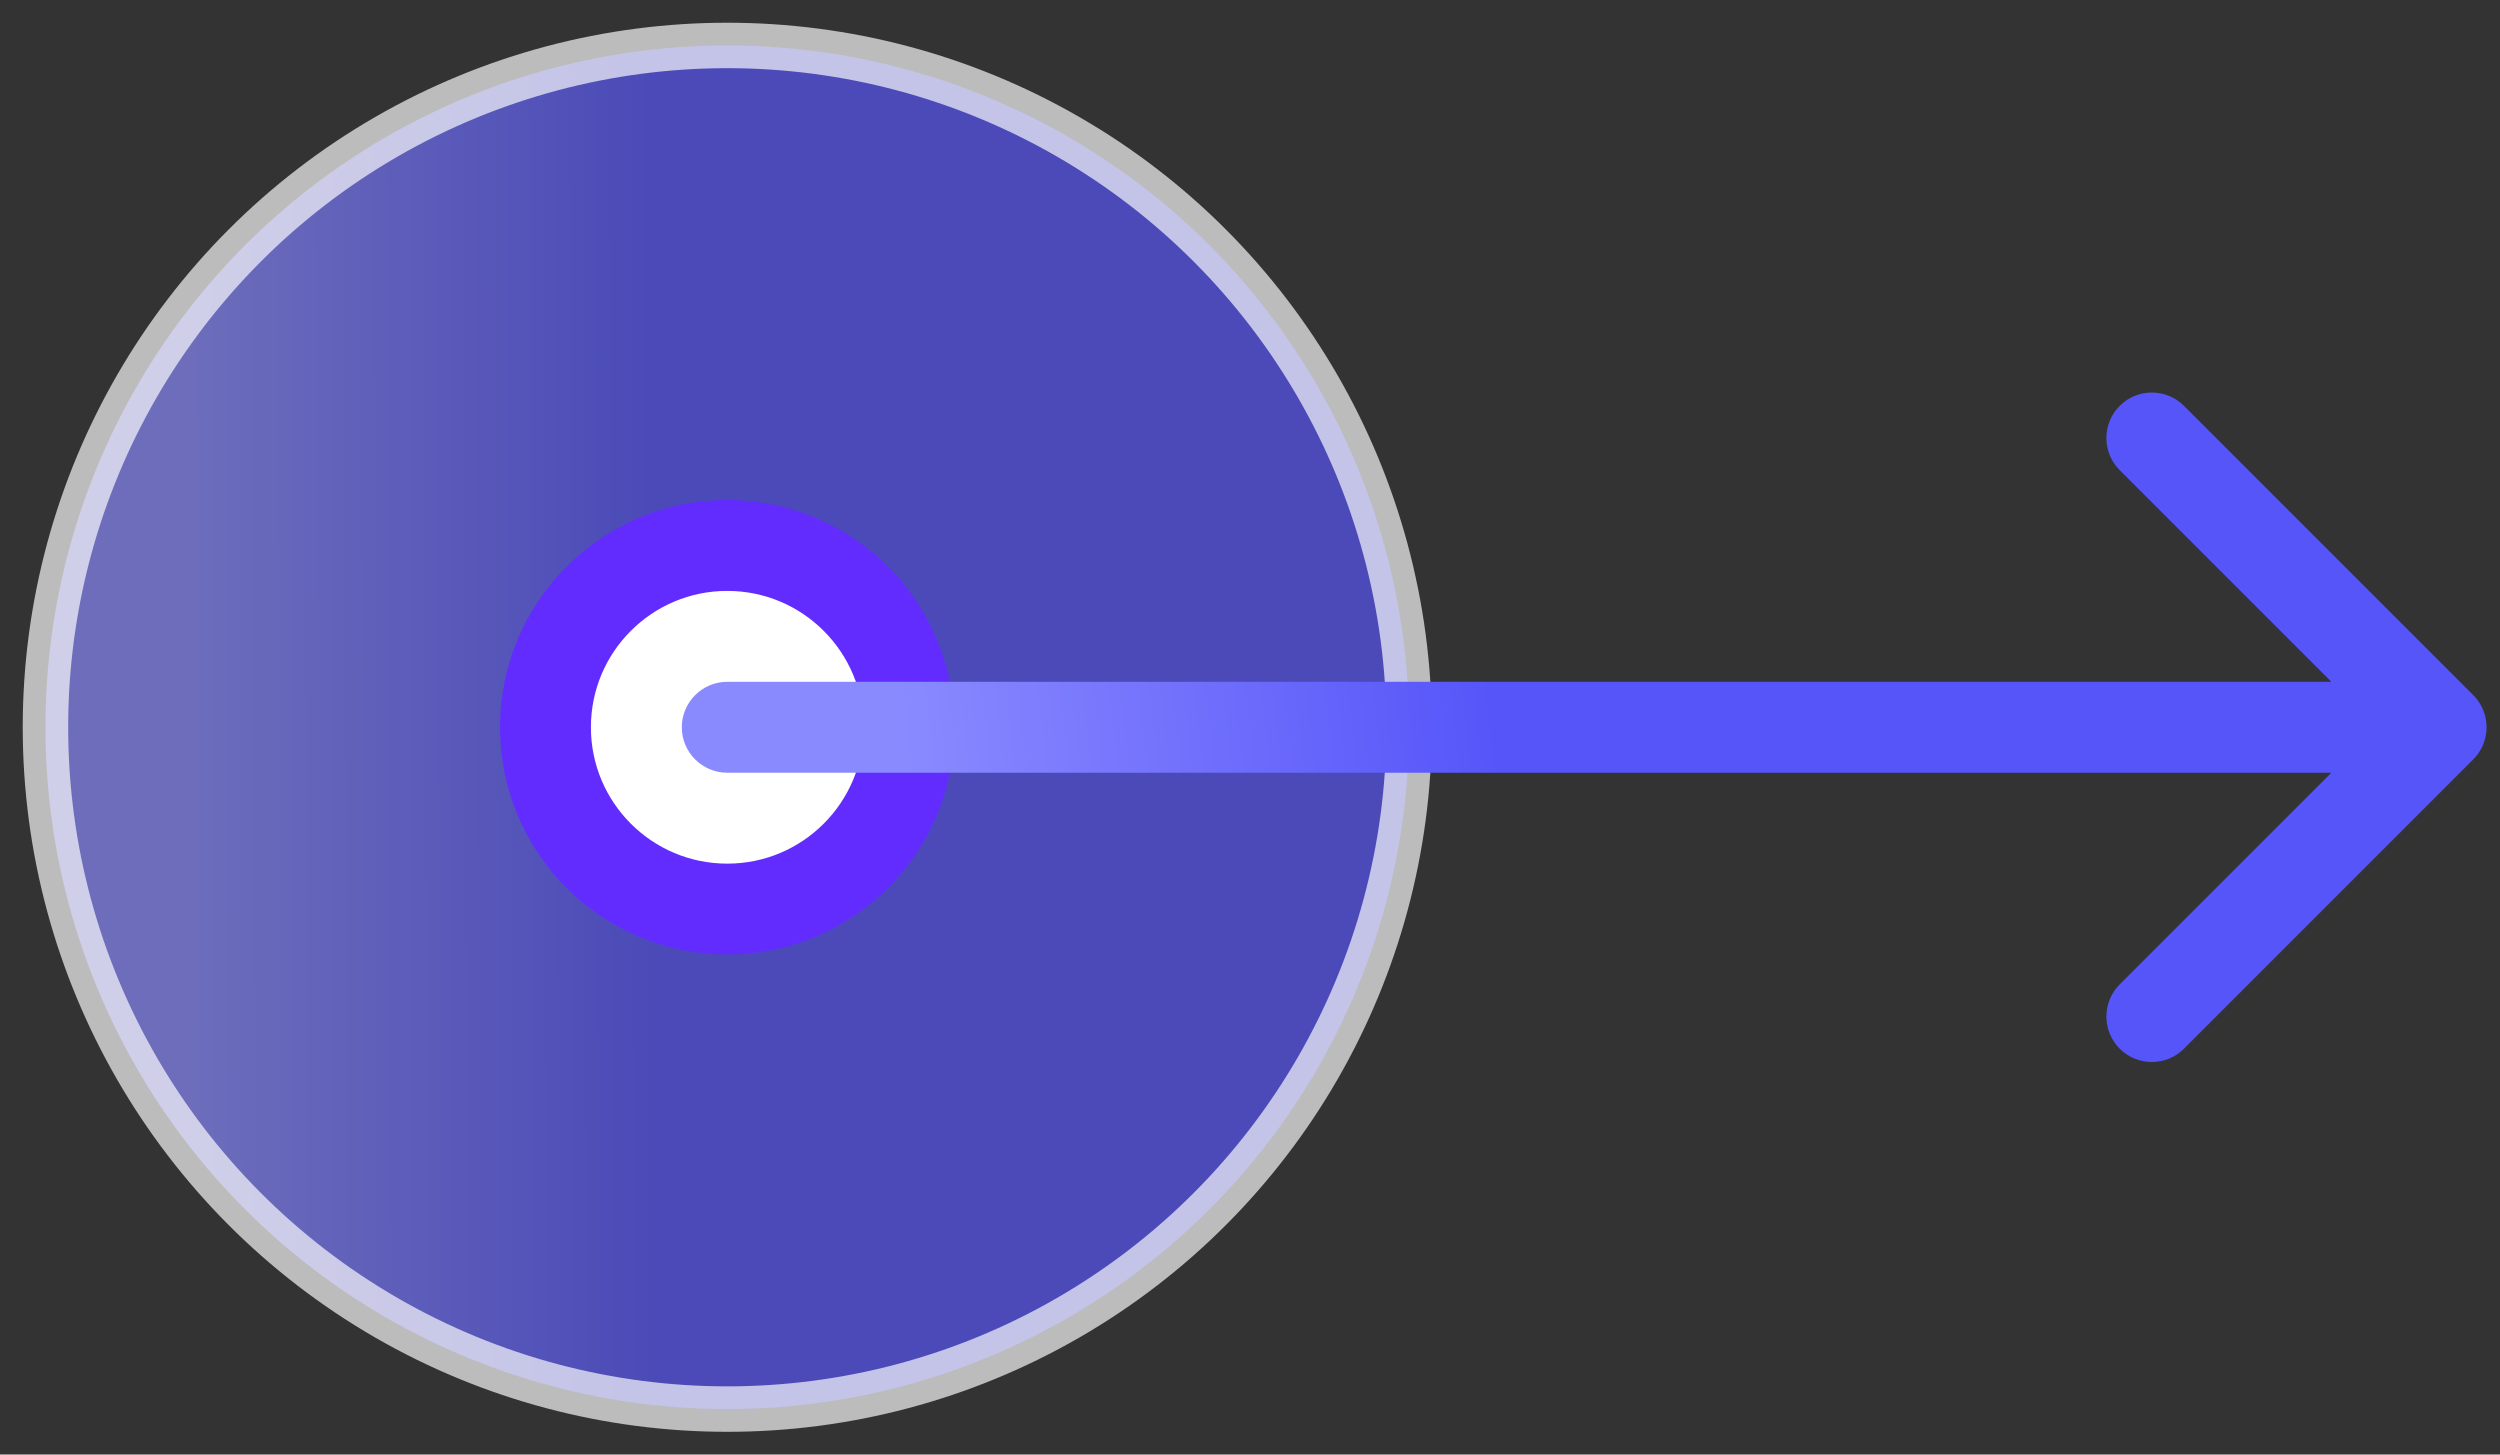 <svg width="55" height="32" viewBox="0 0 55 32" fill="none" xmlns="http://www.w3.org/2000/svg">
<rect x="0" y="0" width="55" height="32" fill="#333333" stroke="none"/>
<circle opacity="0.67" cx="16" cy="16" r="15" fill="url(#paint0_linear_4912_21034)" stroke="white"/>
<circle cx="16" cy="16" r="4" fill="white" stroke="#632CFF" stroke-width="2"/>
<path d="M16 15C15.448 15 15 15.448 15 16C15 16.552 15.448 17 16 17V15ZM54.412 16.707C54.802 16.317 54.802 15.683 54.412 15.293L48.048 8.929C47.657 8.538 47.024 8.538 46.633 8.929C46.243 9.319 46.243 9.953 46.633 10.343L52.29 16L46.633 21.657C46.243 22.047 46.243 22.68 46.633 23.071C47.024 23.462 47.657 23.462 48.048 23.071L54.412 16.707ZM16 16V17H53.705V16V15H16V16Z" fill="url(#paint1_linear_4912_21034)"/>
<defs>
<linearGradient id="paint0_linear_4912_21034" x1="4.079" y1="7" x2="14.45" y2="6.97" gradientUnits="userSpaceOnUse">
<stop stop-color="#8A8AFF"/>
<stop offset="1" stop-color="#5655F9"/>
</linearGradient>
<linearGradient id="paint1_linear_4912_21034" x1="19.87" y1="16.2" x2="32.748" y2="14.783" gradientUnits="userSpaceOnUse">
<stop stop-color="#8A8AFF"/>
<stop offset="1" stop-color="#5655F9"/>
</linearGradient>
</defs>
</svg>
